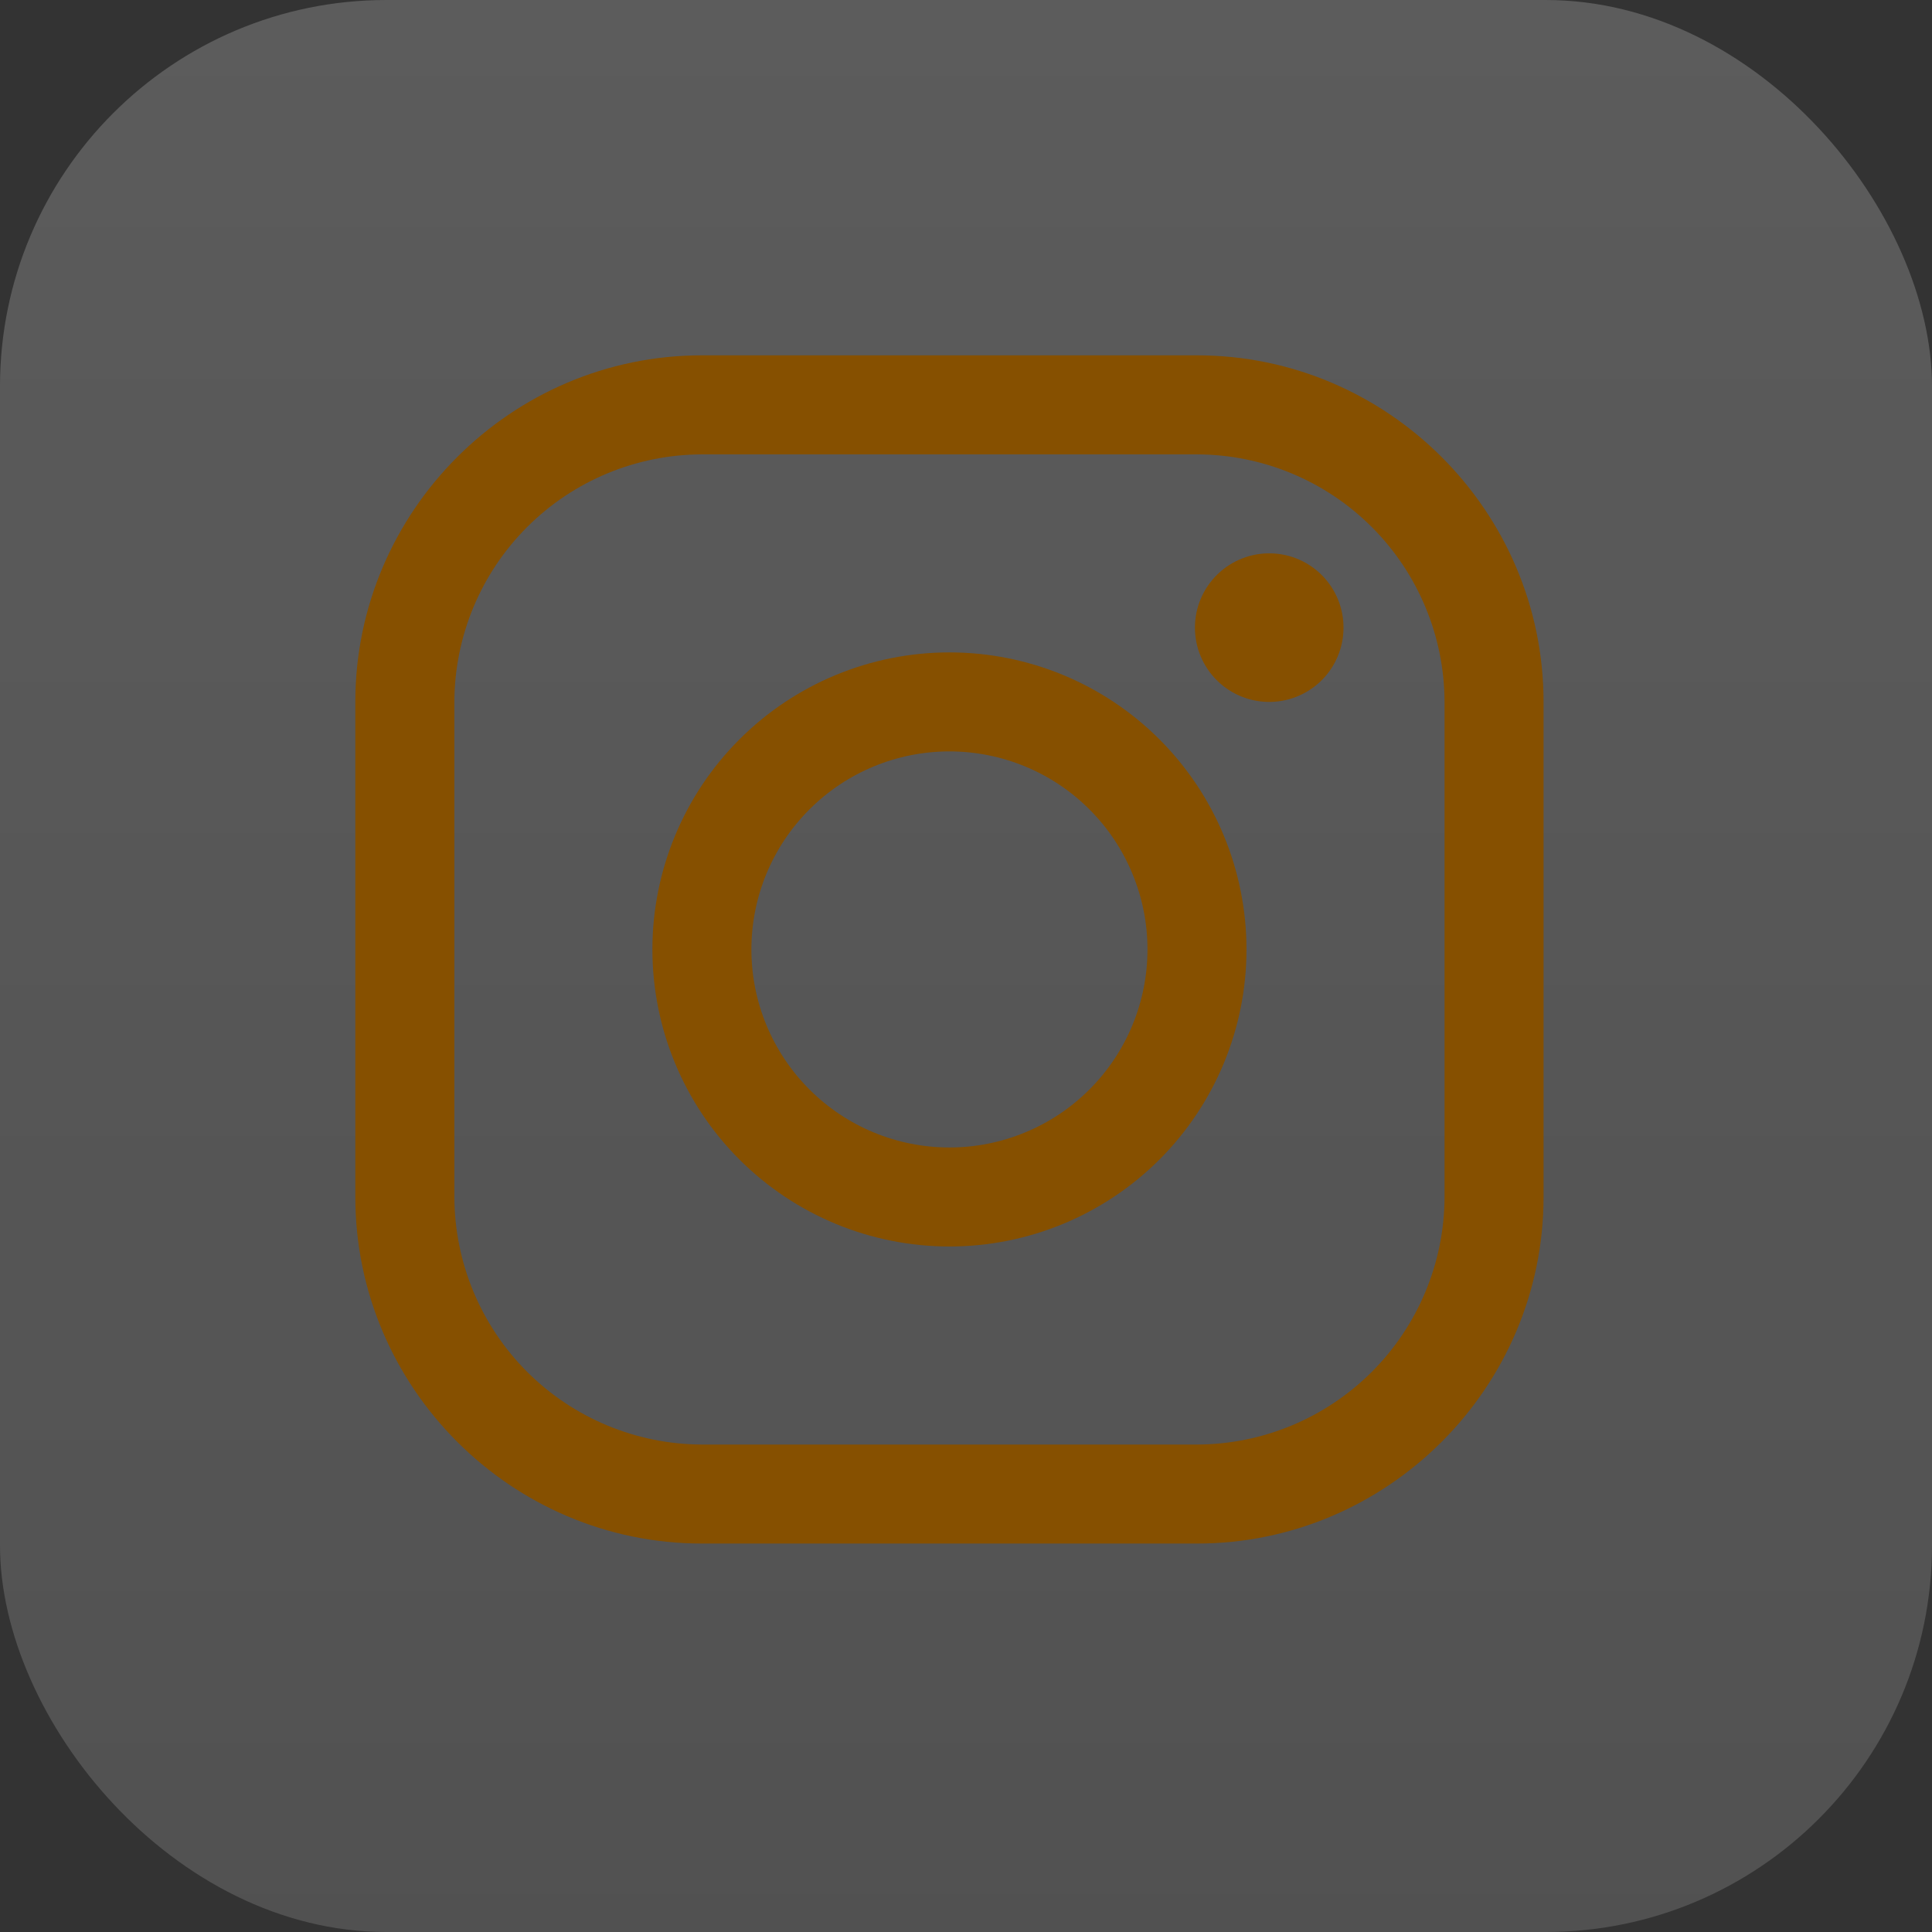 <svg xmlns="http://www.w3.org/2000/svg" width="50" height="50" viewBox="0 0 50 50" fill="none"><rect x="0" y="0" width="50" height="50" fill="#333333" stroke="none"/><rect width="50" height="50" rx="10" fill="url(#paint0_linear_180_8)"></rect><path d="M30.978 11.759C32.676 11.764 34.302 12.44 35.503 13.641C36.703 14.841 37.38 16.468 37.385 18.165V30.978C37.38 32.676 36.703 34.302 35.503 35.503C34.302 36.703 32.676 37.38 30.978 37.385H18.165C16.468 37.379 14.841 36.702 13.641 35.502C12.441 34.302 11.764 32.675 11.759 30.978V18.165C11.764 16.468 12.44 14.841 13.641 13.641C14.841 12.44 16.468 11.764 18.165 11.759H30.978ZM30.978 9.196H18.165C13.232 9.196 9.196 13.232 9.196 18.165V30.978C9.196 35.911 13.232 39.947 18.165 39.947H30.978C35.911 39.947 39.947 35.911 39.947 30.978V18.165C39.947 13.232 35.911 9.196 30.978 9.196Z" fill="#865000"></path><path d="M32.901 18.165C32.644 18.172 32.388 18.128 32.149 18.034C31.909 17.941 31.691 17.8 31.507 17.621C31.323 17.442 31.176 17.228 31.076 16.991C30.976 16.754 30.925 16.5 30.925 16.243C30.925 15.986 30.976 15.732 31.076 15.495C31.176 15.258 31.323 15.044 31.507 14.865C31.691 14.686 31.909 14.545 32.149 14.452C32.388 14.358 32.644 14.314 32.901 14.321C33.401 14.335 33.877 14.543 34.226 14.902C34.575 15.261 34.77 15.742 34.77 16.243C34.77 16.744 34.575 17.225 34.226 17.584C33.877 17.942 33.401 18.151 32.901 18.165Z" fill="#865000"></path><path d="M24.572 19.446C25.244 19.446 25.911 19.579 26.533 19.837C27.155 20.094 27.72 20.472 28.195 20.948C28.671 21.423 29.049 21.988 29.306 22.61C29.564 23.232 29.697 23.898 29.697 24.572C29.697 25.244 29.564 25.911 29.306 26.533C29.049 27.155 28.671 27.72 28.195 28.195C27.72 28.671 27.155 29.049 26.533 29.306C25.911 29.564 25.244 29.697 24.572 29.697C23.212 29.697 21.909 29.157 20.948 28.195C19.986 27.234 19.446 25.931 19.446 24.572C19.446 23.212 19.986 21.909 20.948 20.948C21.909 19.986 23.212 19.446 24.572 19.446ZM24.572 16.884C22.533 16.884 20.577 17.694 19.136 19.136C17.694 20.577 16.884 22.533 16.884 24.572C16.884 26.61 17.694 28.566 19.136 30.008C20.577 31.449 22.533 32.259 24.572 32.259C26.61 32.259 28.566 31.449 30.008 30.008C31.449 28.566 32.259 26.61 32.259 24.572C32.259 22.533 31.449 20.577 30.008 19.136C28.566 17.694 26.61 16.884 24.572 16.884Z" fill="#865000"></path><defs><linearGradient id="paint0_linear_180_8" x1="25" y1="0" x2="25" y2="50" gradientUnits="userSpaceOnUse"><stop stop-color="white" stop-opacity="0.2"></stop><stop offset="1" stop-color="white" stop-opacity="0.15"></stop></linearGradient></defs></svg>